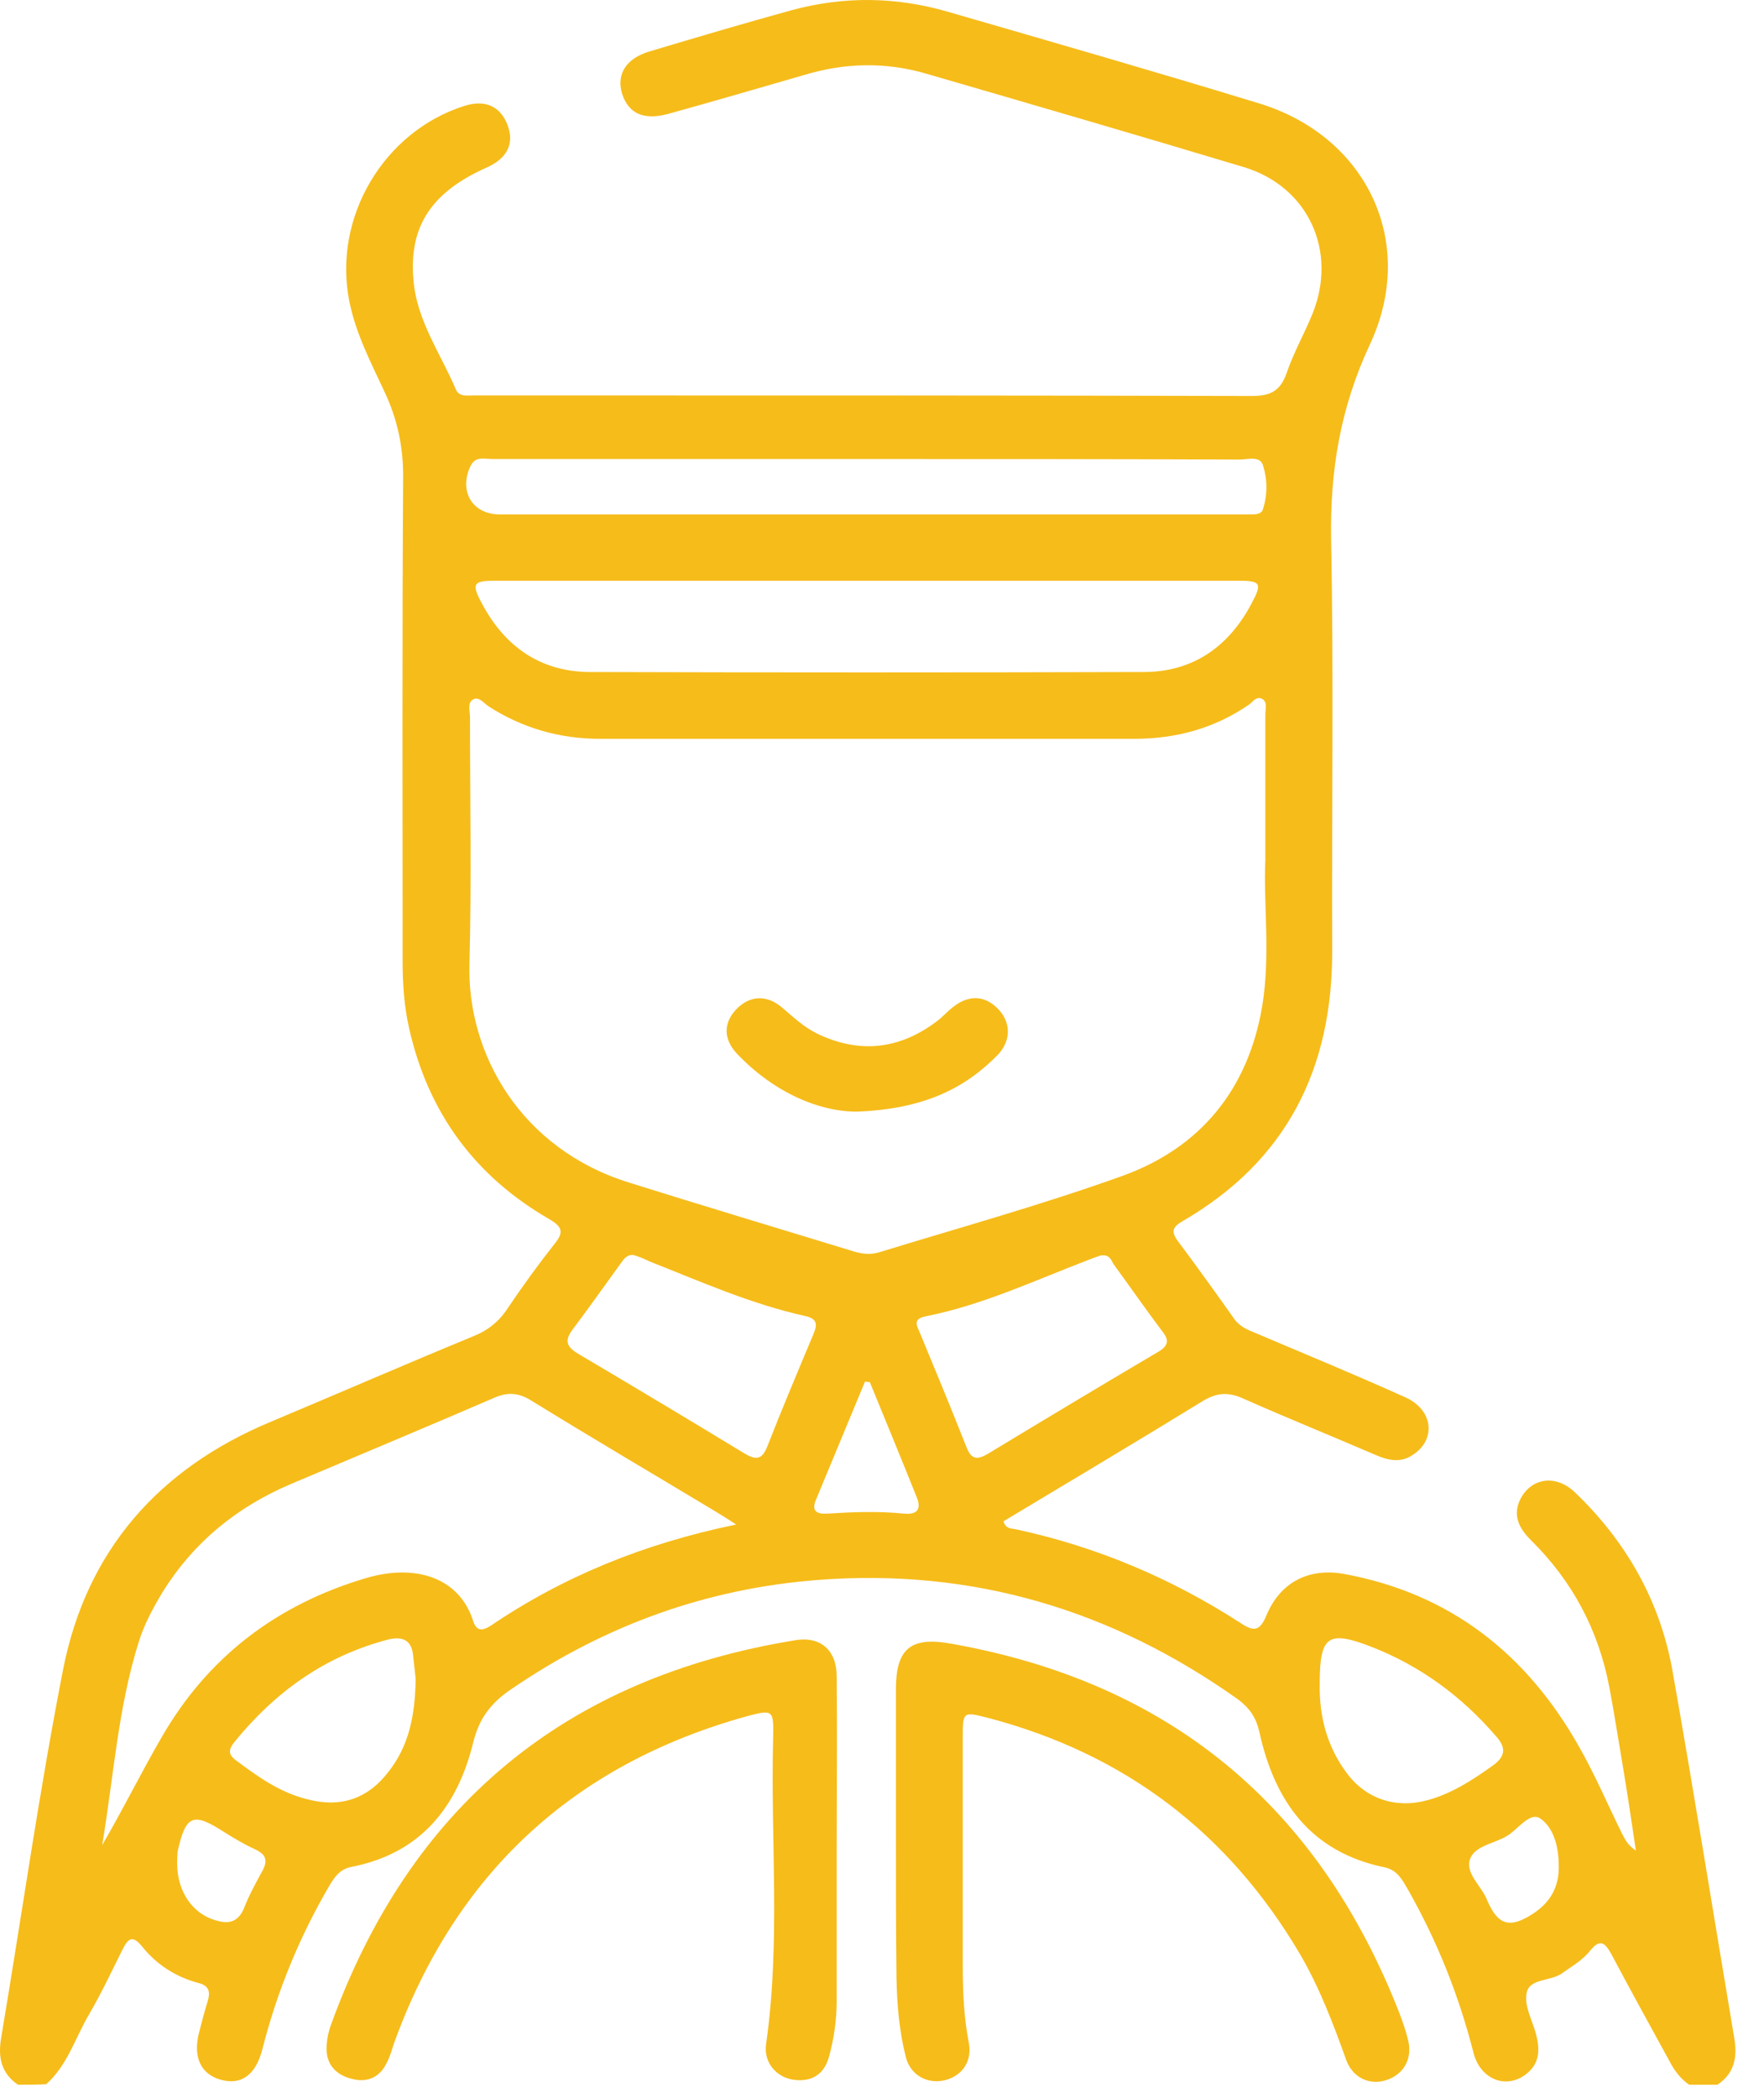 <svg width="37" height="44" viewBox="0 0 37 44" fill="none" xmlns="http://www.w3.org/2000/svg">
<path d="M0.377 43.722C0.024 43.483 -0.045 43.141 0.024 42.742C0.457 40.167 0.821 37.58 1.323 35.016C1.813 32.52 3.328 30.8 5.676 29.82C7.089 29.227 8.502 28.612 9.915 28.03C10.234 27.905 10.473 27.712 10.656 27.427C10.963 26.971 11.294 26.515 11.636 26.082C11.829 25.843 11.795 25.729 11.522 25.569C9.961 24.669 8.981 23.336 8.582 21.569C8.479 21.113 8.445 20.646 8.445 20.168C8.445 16.772 8.434 13.376 8.456 9.98C8.456 9.353 8.331 8.783 8.069 8.225C7.784 7.61 7.465 7.006 7.328 6.322C6.975 4.567 8.046 2.755 9.744 2.22C10.177 2.083 10.496 2.231 10.644 2.618C10.793 3.006 10.644 3.314 10.223 3.507C9.06 4.02 8.57 4.738 8.673 5.878C8.741 6.721 9.243 7.416 9.562 8.168C9.63 8.328 9.801 8.293 9.938 8.293C10.644 8.293 11.362 8.293 12.069 8.293C16.798 8.293 21.538 8.293 26.268 8.305C26.655 8.305 26.86 8.191 26.986 7.826C27.134 7.393 27.362 6.994 27.533 6.573C28.057 5.262 27.441 3.918 26.097 3.507C23.863 2.835 21.63 2.185 19.396 1.536C18.553 1.297 17.71 1.319 16.878 1.57C15.921 1.844 14.963 2.128 14.006 2.391C13.493 2.527 13.186 2.379 13.049 1.969C12.924 1.559 13.129 1.228 13.619 1.08C14.61 0.784 15.613 0.487 16.604 0.214C17.698 -0.082 18.792 -0.071 19.886 0.248C22.051 0.875 24.228 1.502 26.393 2.163C28.661 2.846 29.743 5.08 28.729 7.234C28.114 8.556 27.897 9.866 27.92 11.302C27.977 14.174 27.931 17.045 27.943 19.917C27.954 22.413 26.986 24.35 24.798 25.615C24.604 25.729 24.558 25.82 24.695 26.014C25.105 26.561 25.504 27.119 25.892 27.666C26.006 27.825 26.177 27.894 26.347 27.962C27.396 28.407 28.444 28.84 29.481 29.307C30.062 29.569 30.131 30.196 29.629 30.515C29.379 30.686 29.117 30.629 28.855 30.515C27.931 30.116 26.997 29.74 26.074 29.33C25.766 29.193 25.538 29.204 25.242 29.375C23.852 30.23 22.45 31.062 21.049 31.905C21.094 32.076 21.231 32.053 21.322 32.076C23.009 32.441 24.57 33.102 26.017 34.036C26.302 34.23 26.427 34.207 26.564 33.877C26.849 33.193 27.441 32.874 28.194 33.01C30.427 33.421 32.034 34.697 33.128 36.646C33.458 37.227 33.72 37.842 34.017 38.446C34.085 38.583 34.153 38.708 34.313 38.811C34.222 38.195 34.131 37.591 34.028 36.976C33.937 36.441 33.857 35.916 33.755 35.381C33.527 34.184 32.98 33.158 32.114 32.304C31.863 32.053 31.715 31.78 31.897 31.426C32.136 30.982 32.649 30.925 33.037 31.301C34.108 32.327 34.814 33.569 35.076 35.016C35.532 37.591 35.943 40.167 36.376 42.742C36.444 43.13 36.387 43.483 36.022 43.722C35.828 43.722 35.623 43.722 35.43 43.722C35.247 43.597 35.122 43.426 35.02 43.232C34.609 42.48 34.199 41.739 33.8 40.987C33.663 40.737 33.561 40.657 33.356 40.907C33.196 41.113 32.968 41.238 32.763 41.386C32.524 41.557 32.079 41.489 32.022 41.796C31.965 42.059 32.136 42.366 32.216 42.651C32.296 42.959 32.307 43.244 32.045 43.471C31.624 43.836 31.054 43.631 30.906 43.05C30.598 41.842 30.142 40.702 29.527 39.62C29.413 39.426 29.31 39.221 29.048 39.164C27.487 38.845 26.735 37.774 26.416 36.327C26.347 36.019 26.211 35.825 25.971 35.643C23.328 33.763 20.399 32.885 17.151 33.136C14.804 33.318 12.673 34.093 10.724 35.426C10.303 35.711 10.052 36.03 9.926 36.543C9.596 37.888 8.832 38.868 7.374 39.153C7.135 39.198 7.021 39.358 6.907 39.551C6.28 40.623 5.813 41.762 5.505 42.97C5.368 43.517 5.061 43.734 4.639 43.62C4.217 43.506 4.046 43.153 4.172 42.64C4.229 42.423 4.286 42.195 4.354 41.979C4.411 41.796 4.4 41.648 4.172 41.591C3.693 41.466 3.283 41.204 2.975 40.816C2.77 40.566 2.679 40.668 2.565 40.896C2.337 41.352 2.12 41.819 1.858 42.264C1.573 42.754 1.414 43.312 0.97 43.711C0.776 43.722 0.571 43.722 0.377 43.722ZM26.541 18.037C26.541 16.886 26.541 15.928 26.541 14.983C26.541 14.869 26.587 14.732 26.484 14.664C26.359 14.584 26.279 14.72 26.199 14.777C25.47 15.279 24.661 15.495 23.795 15.495C20.057 15.495 16.319 15.495 12.582 15.495C11.738 15.495 10.952 15.268 10.245 14.812C10.143 14.743 10.04 14.595 9.915 14.675C9.801 14.743 9.858 14.914 9.858 15.04C9.858 16.76 9.892 18.481 9.847 20.202C9.79 22.093 10.918 24.099 13.208 24.806C14.77 25.296 16.331 25.763 17.892 26.241C18.074 26.298 18.257 26.321 18.439 26.264C20.148 25.74 21.88 25.261 23.555 24.657C25.185 24.065 26.177 22.846 26.473 21.113C26.655 20.031 26.496 18.925 26.541 18.037ZM15.442 31.973C15.248 31.848 15.123 31.768 15.009 31.7C13.721 30.925 12.422 30.162 11.146 29.375C10.872 29.204 10.644 29.193 10.36 29.318C8.935 29.934 7.511 30.526 6.086 31.13C4.969 31.609 4.069 32.338 3.42 33.375C3.214 33.717 3.021 34.07 2.907 34.446C2.474 35.825 2.383 37.272 2.143 38.697C2.576 37.956 2.952 37.193 3.374 36.463C4.343 34.765 5.79 33.66 7.659 33.102C8.719 32.782 9.642 33.09 9.926 34.002C9.995 34.207 10.109 34.207 10.28 34.104C11.807 33.067 13.505 32.372 15.442 31.973ZM18.2 12.179C15.601 12.179 13.003 12.179 10.394 12.179C9.926 12.179 9.881 12.236 10.109 12.658C10.587 13.558 11.328 14.082 12.354 14.094C16.228 14.105 20.114 14.105 23.989 14.094C25.014 14.094 25.766 13.57 26.245 12.669C26.484 12.225 26.45 12.179 25.949 12.179C23.373 12.179 20.786 12.179 18.2 12.179ZM18.211 9.627C15.579 9.627 12.958 9.627 10.325 9.627C10.166 9.627 9.972 9.558 9.869 9.775C9.619 10.299 9.904 10.789 10.485 10.789C15.624 10.789 20.775 10.789 25.914 10.789C26.028 10.789 26.142 10.789 26.256 10.789C26.347 10.789 26.45 10.778 26.484 10.698C26.587 10.39 26.587 10.071 26.496 9.775C26.439 9.547 26.177 9.638 26.006 9.638C23.419 9.627 20.821 9.627 18.211 9.627ZM13.288 26.321C13.14 26.31 13.083 26.412 13.015 26.503C12.684 26.959 12.354 27.427 12.012 27.882C11.841 28.11 11.875 28.236 12.114 28.384C13.288 29.079 14.45 29.774 15.613 30.481C15.841 30.617 15.977 30.629 16.091 30.344C16.399 29.558 16.73 28.771 17.06 27.985C17.151 27.768 17.14 27.654 16.878 27.598C15.75 27.347 14.701 26.88 13.63 26.458C13.516 26.401 13.402 26.355 13.288 26.321ZM23.077 26.333C23.02 26.355 22.94 26.378 22.86 26.412C21.721 26.845 20.616 27.37 19.407 27.609C19.134 27.666 19.237 27.814 19.294 27.951C19.624 28.748 19.954 29.546 20.274 30.355C20.376 30.617 20.502 30.617 20.718 30.492C21.903 29.774 23.1 29.056 24.296 28.35C24.513 28.224 24.524 28.099 24.376 27.917C24.023 27.449 23.692 26.971 23.35 26.503C23.305 26.412 23.259 26.298 23.077 26.333ZM8.719 35.21C8.707 35.107 8.684 34.902 8.662 34.697C8.627 34.401 8.445 34.321 8.172 34.378C6.827 34.72 5.767 35.483 4.901 36.554C4.798 36.691 4.787 36.794 4.935 36.908C5.391 37.249 5.847 37.58 6.417 37.728C7.123 37.922 7.704 37.74 8.149 37.158C8.57 36.623 8.707 35.996 8.719 35.21ZM27.681 35.312C27.669 35.985 27.829 36.611 28.228 37.158C28.627 37.717 29.253 37.933 29.914 37.762C30.438 37.626 30.872 37.341 31.305 37.033C31.578 36.839 31.601 36.657 31.373 36.406C30.655 35.574 29.789 34.936 28.763 34.537C27.852 34.184 27.681 34.309 27.681 35.312ZM18.245 28.988C18.211 28.988 18.177 28.976 18.143 28.976C17.801 29.797 17.459 30.629 17.117 31.449C17.015 31.689 17.128 31.757 17.345 31.745C17.881 31.711 18.416 31.689 18.963 31.745C19.225 31.768 19.339 31.666 19.225 31.392C18.906 30.595 18.576 29.797 18.245 28.988ZM32.695 39.13C32.695 38.742 32.592 38.332 32.307 38.138C32.091 37.99 31.84 38.366 31.612 38.503C31.35 38.663 30.94 38.708 30.837 38.982C30.723 39.289 31.077 39.551 31.191 39.848C31.419 40.383 31.669 40.452 32.159 40.133C32.524 39.893 32.706 39.563 32.695 39.13ZM3.716 39.084C3.716 39.688 4.058 40.155 4.548 40.281C4.821 40.361 5.004 40.292 5.118 40.019C5.22 39.757 5.357 39.506 5.494 39.255C5.619 39.039 5.596 38.902 5.357 38.788C5.129 38.685 4.901 38.549 4.684 38.412C4.046 38.002 3.898 38.07 3.727 38.822C3.716 38.936 3.716 39.039 3.716 39.084Z" fill="#F6BC1A"/>
<path d="M18.792 38.537C18.792 37.5 18.792 36.463 18.792 35.426C18.792 34.583 19.1 34.321 19.932 34.469C24.536 35.278 27.658 37.876 29.356 42.229C29.424 42.412 29.493 42.605 29.538 42.799C29.629 43.187 29.436 43.517 29.06 43.631C28.718 43.733 28.376 43.574 28.239 43.209C27.966 42.446 27.681 41.694 27.27 40.987C25.766 38.434 23.59 36.782 20.73 36.03C20.194 35.893 20.194 35.893 20.194 36.452C20.194 38.047 20.194 39.631 20.194 41.226C20.194 41.773 20.217 42.298 20.319 42.833C20.399 43.232 20.183 43.54 19.806 43.631C19.442 43.711 19.088 43.517 18.997 43.13C18.861 42.594 18.815 42.035 18.804 41.489C18.792 40.497 18.792 39.517 18.792 38.537Z" fill="#F6BC1A"/>
<path d="M17.55 38.719C17.55 39.802 17.55 40.885 17.55 41.956C17.55 42.355 17.493 42.754 17.39 43.13C17.288 43.506 17.026 43.665 16.661 43.62C16.285 43.574 16.012 43.255 16.069 42.867C16.376 40.725 16.16 38.583 16.217 36.44C16.228 35.859 16.217 35.848 15.658 35.996C12.012 37.01 9.55 39.301 8.263 42.856C8.217 42.993 8.183 43.13 8.115 43.255C7.978 43.551 7.727 43.677 7.419 43.608C7.089 43.54 6.85 43.335 6.85 42.97C6.85 42.799 6.884 42.628 6.941 42.469C8.605 37.876 11.852 35.187 16.673 34.401C17.208 34.309 17.55 34.606 17.55 35.164C17.561 36.361 17.55 37.546 17.55 38.719Z" fill="#F6BC1A"/>
<path d="M17.994 23.313C17.208 23.324 16.239 22.925 15.453 22.093C15.168 21.786 15.18 21.455 15.43 21.182C15.715 20.874 16.08 20.851 16.41 21.136C16.638 21.33 16.855 21.535 17.128 21.672C18.017 22.105 18.86 22.014 19.647 21.421C19.772 21.33 19.875 21.205 20 21.113C20.319 20.863 20.65 20.874 20.923 21.148C21.197 21.421 21.219 21.797 20.946 22.105C20.239 22.834 19.373 23.256 17.994 23.313Z" fill="#F6BC1A"/>
</svg>
